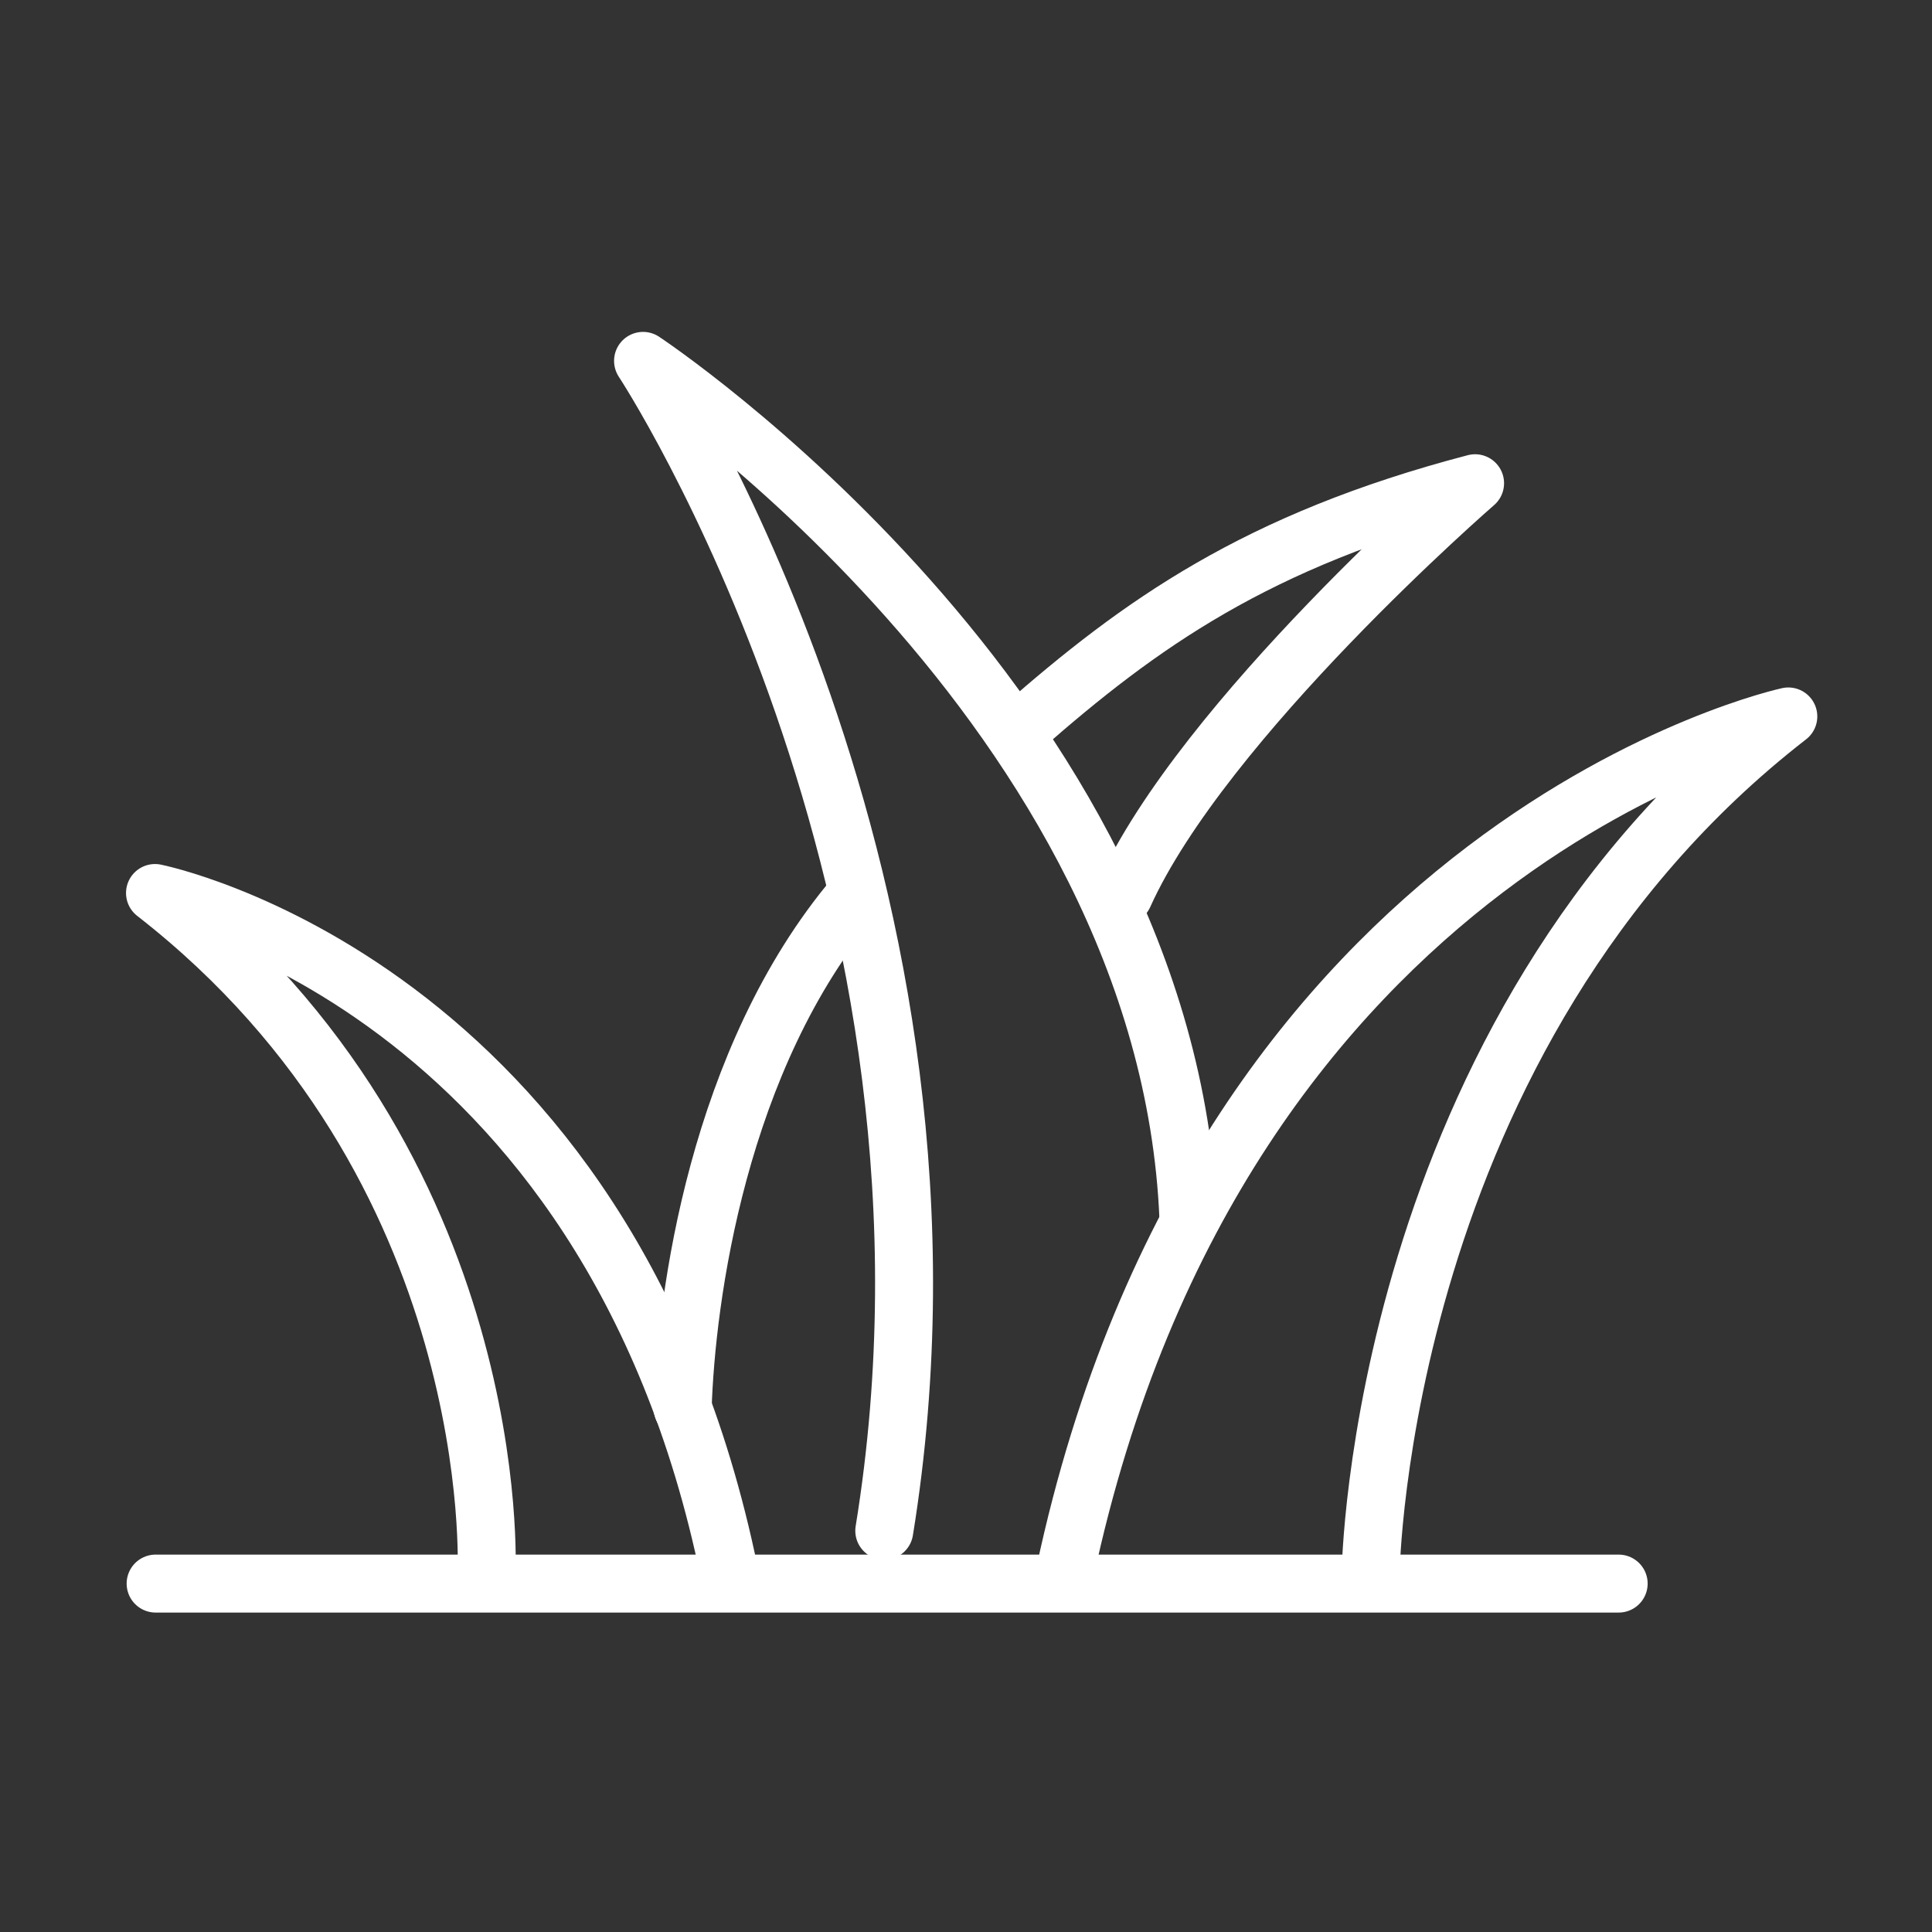 <?xml version="1.0" encoding="UTF-8"?>
<svg xmlns="http://www.w3.org/2000/svg" id="Layer_1" version="1.1" viewBox="0 0 100 100">
  <rect x="0" y="0" width="100" height="100" fill="#333333" stroke="none"/>
  <defs>
    <style>
      .st0 {
        fill: none;
        stroke: #fff;
        stroke-linecap: round;
        stroke-linejoin: round;
        stroke-width: 3px;
      }
    </style>
  </defs>
  <g>
    <path class="st0" d="M70.945,81.409s.386-27.862,21.618-44.326c0,0-29.338,6.332-37.445,44.326"></path>
    <path class="st0" d="M25.183,81.409s1.043-21.025-17.16-35.187c0,0,23.451,4.663,29.724,35.187"></path>
    <path class="st0" d="M61.512,63.055c-1.086-26.418-28.228-44.376-28.228-44.376,0,0,17.914,27.16,12.486,60.553"></path>
    <path class="st0" d="M52.903,37.662c6.076-5.329,12.107-9.682,23.447-12.65,0,0-14.08,12.215-18.181,21.317"></path>
    <path class="st0" d="M35.334,72.9c.181-5.689,1.813-18.101,8.927-26.517"></path>
  </g>
  <line class="st0" x1="8.055" y1="81.966" x2="83.782" y2="81.966"></line>
</svg>
